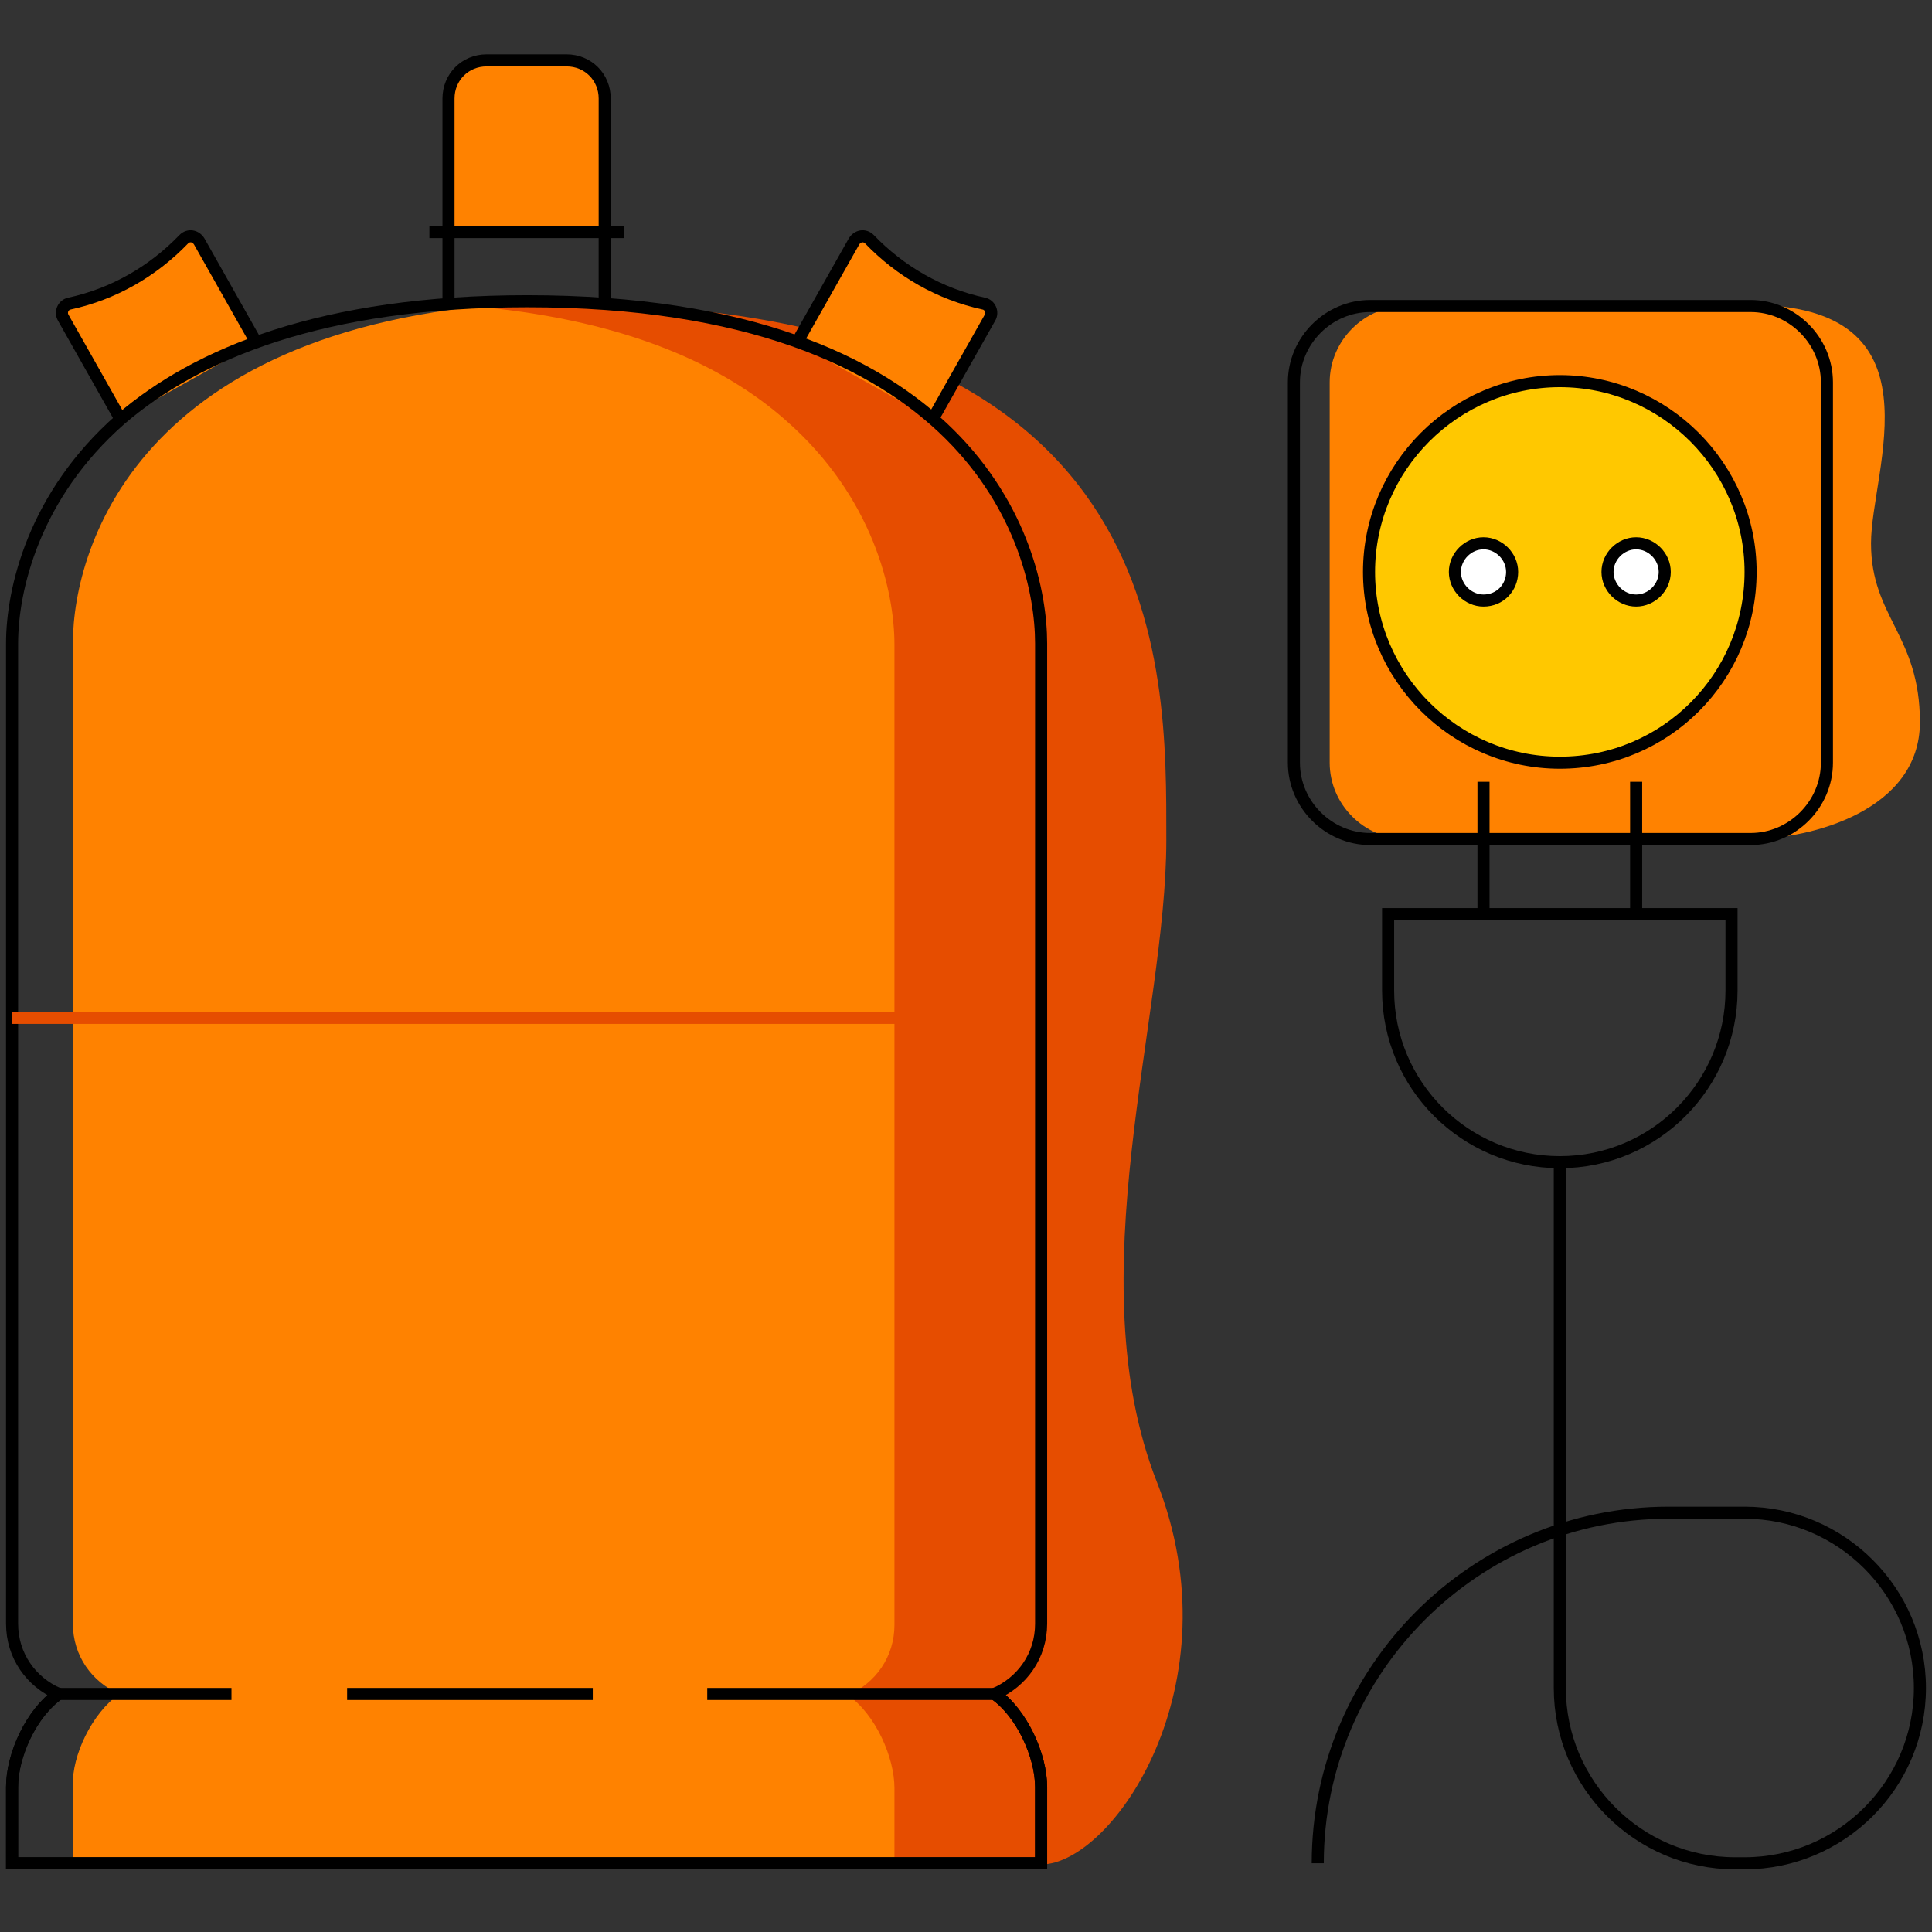 <svg width="160" height="160" viewBox="0 0 160 160" fill="none" xmlns="http://www.w3.org/2000/svg">
<rect x="0" y="0" width="160" height="160" fill="#333333" stroke="none"/>
<path d="M144.978 69.484C150.014 69.484 159 67.114 159 59.806C159 52.597 154.951 51.116 154.951 44.994C154.951 38.871 161.074 25.244 144.879 25.244L146.854 46.969L144.978 69.484Z" fill="#FF8200"/>
<path d="M79.505 150.459C79.505 150.459 80.295 154.409 86.22 154.409C92.145 154.409 102.415 139.497 95.799 122.71C89.183 105.824 96.589 84.296 96.589 69.582C96.589 54.869 97.182 25.145 46.227 25.145L52.645 107.206L79.505 150.459Z" fill="#E64D00"/>
<path d="M9.887 140.287C7.615 139.3 6.035 137.127 6.035 134.461V53.289C6.035 45.092 11.862 25.836 46.227 24.947C61.73 25.342 71.408 29.49 77.333 34.625C84.542 40.945 86.319 48.746 86.319 53.19V134.362C86.319 137.029 84.739 139.201 82.468 140.189C84.739 141.769 86.319 145.324 86.319 147.891V154.211H6.035V147.891C5.937 145.422 7.615 141.868 9.887 140.287Z" fill="#FF8200"/>
<path d="M86.221 134.461V53.289C86.221 48.746 84.443 40.945 77.235 34.724C71.31 29.589 61.632 25.441 46.128 25.046C43.956 25.145 41.882 25.244 40.006 25.441C52.053 26.626 59.953 30.28 65.088 34.822C72.297 41.142 74.075 48.944 74.075 53.388V134.56C74.075 137.226 72.495 139.399 70.223 140.386C72.495 141.966 74.075 145.521 74.075 148.089V154.409H86.221V148.089C86.221 145.422 84.641 141.966 82.37 140.386C84.641 139.399 86.221 137.127 86.221 134.461Z" fill="#E64D00"/>
<path d="M9.987 34.724L5.247 26.33C4.951 25.836 5.247 25.244 5.741 25.145C9.395 24.355 12.653 22.479 15.221 19.812C15.616 19.418 16.208 19.516 16.505 20.01L21.245 28.404" fill="#FF8200"/>
<path d="M9.987 34.724L5.247 26.33C4.951 25.836 5.247 25.244 5.741 25.145C9.395 24.355 12.653 22.479 15.221 19.812C15.616 19.418 16.208 19.516 16.505 20.01L21.245 28.404" stroke="black" stroke-miterlimit="10"/>
<path d="M77.234 34.724L81.974 26.33C82.27 25.836 81.974 25.244 81.48 25.145C77.827 24.355 74.568 22.479 72 19.812C71.605 19.418 71.013 19.516 70.717 20.01L65.977 28.404" fill="#FF8200"/>
<path d="M77.234 34.724L81.974 26.33C82.27 25.836 81.974 25.244 81.48 25.145C77.827 24.355 74.568 22.479 72 19.812C71.605 19.418 71.013 19.516 70.717 20.01L65.977 28.404" stroke="black" stroke-miterlimit="10"/>
<path d="M50.078 19.22V25.244" stroke="black" stroke-miterlimit="10"/>
<path d="M37.143 25.244V19.22" stroke="black" stroke-miterlimit="10"/>
<path d="M82.37 140.287C84.641 139.3 86.221 137.127 86.221 134.461V53.289C86.221 44.895 80.198 24.947 43.66 24.947C26.675 24.947 16.306 29.293 9.986 34.724C2.778 41.044 1 48.845 1 53.289V134.461C1 137.127 2.58 139.3 4.851 140.287C2.58 141.867 1 145.422 1 147.99V154.31H86.221V147.99C86.221 145.422 84.641 141.867 82.37 140.287Z" stroke="black" stroke-miterlimit="10"/>
<path d="M37.143 19.22V8.16C37.143 6.382 38.525 5 40.303 5H46.919C48.696 5 50.079 6.382 50.079 8.16V19.22" fill="#FF8200"/>
<path d="M37.143 19.22V8.16C37.143 6.382 38.525 5 40.303 5H46.919C48.696 5 50.079 6.382 50.079 8.16V19.22" stroke="black" stroke-miterlimit="10"/>
<path d="M28.748 140.288H49.091" stroke="black" stroke-miterlimit="10"/>
<path d="M35.562 19.22H51.659" stroke="black" stroke-miterlimit="10"/>
<path d="M144.978 69.484H116.439C112.983 69.484 110.119 66.62 110.119 63.164V31.663C110.119 28.206 112.983 25.343 116.439 25.343H144.978C148.434 25.343 151.298 28.206 151.298 31.663V63.164C151.298 66.62 148.434 69.484 144.978 69.484Z" fill="#FF8200"/>
<path d="M129.177 63.164C120.487 63.164 113.377 56.054 113.377 47.364C113.377 38.674 120.487 31.564 129.177 31.564C137.867 31.564 144.977 38.674 144.977 47.364C144.977 56.054 137.966 63.164 129.177 63.164Z" fill="#FFC800" stroke="black" stroke-miterlimit="10"/>
<path d="M122.858 49.734C121.575 49.734 120.488 48.647 120.488 47.364C120.488 46.08 121.575 44.994 122.858 44.994C124.142 44.994 125.228 46.08 125.228 47.364C125.228 48.647 124.241 49.734 122.858 49.734Z" fill="white" stroke="black" stroke-miterlimit="10"/>
<path d="M135.497 49.734C134.213 49.734 133.127 48.647 133.127 47.364C133.127 46.08 134.213 44.994 135.497 44.994C136.781 44.994 137.867 46.08 137.867 47.364C137.867 48.647 136.781 49.734 135.497 49.734Z" fill="white" stroke="black" stroke-miterlimit="10"/>
<path d="M143.397 82.025C143.397 89.826 137.077 96.245 129.177 96.245C121.376 96.245 114.957 89.925 114.957 82.025V75.705H143.397V82.025V82.025Z" stroke="black" stroke-miterlimit="10"/>
<path d="M135.498 64.744V75.804" stroke="black" stroke-miterlimit="10"/>
<path d="M122.857 64.744V75.804" stroke="black" stroke-miterlimit="10"/>
<path d="M1 84.296H83.654" stroke="#E64D00" stroke-miterlimit="10"/>
<path d="M58.571 140.288H82.37C84.641 141.868 86.221 145.422 86.221 147.99V154.31H1V147.99C1 145.324 2.58 141.868 4.851 140.288H19.17" stroke="black" stroke-miterlimit="10"/>
<path d="M144.978 69.484H113.476C110.02 69.484 107.156 66.62 107.156 63.164V31.663C107.156 28.206 110.02 25.343 113.476 25.343H144.978C148.434 25.343 151.298 28.206 151.298 31.663V63.164C151.298 66.62 148.434 69.484 144.978 69.484Z" stroke="black" stroke-miterlimit="10"/>
<path d="M129.177 96.245V139.794C129.177 147.793 135.695 154.31 143.693 154.31H144.483C152.482 154.31 159 147.793 159 139.794C159 131.795 152.482 125.277 144.483 125.277H138.163C122.166 125.277 109.131 138.312 109.131 154.31" stroke="black" stroke-miterlimit="10"/>
</svg>

